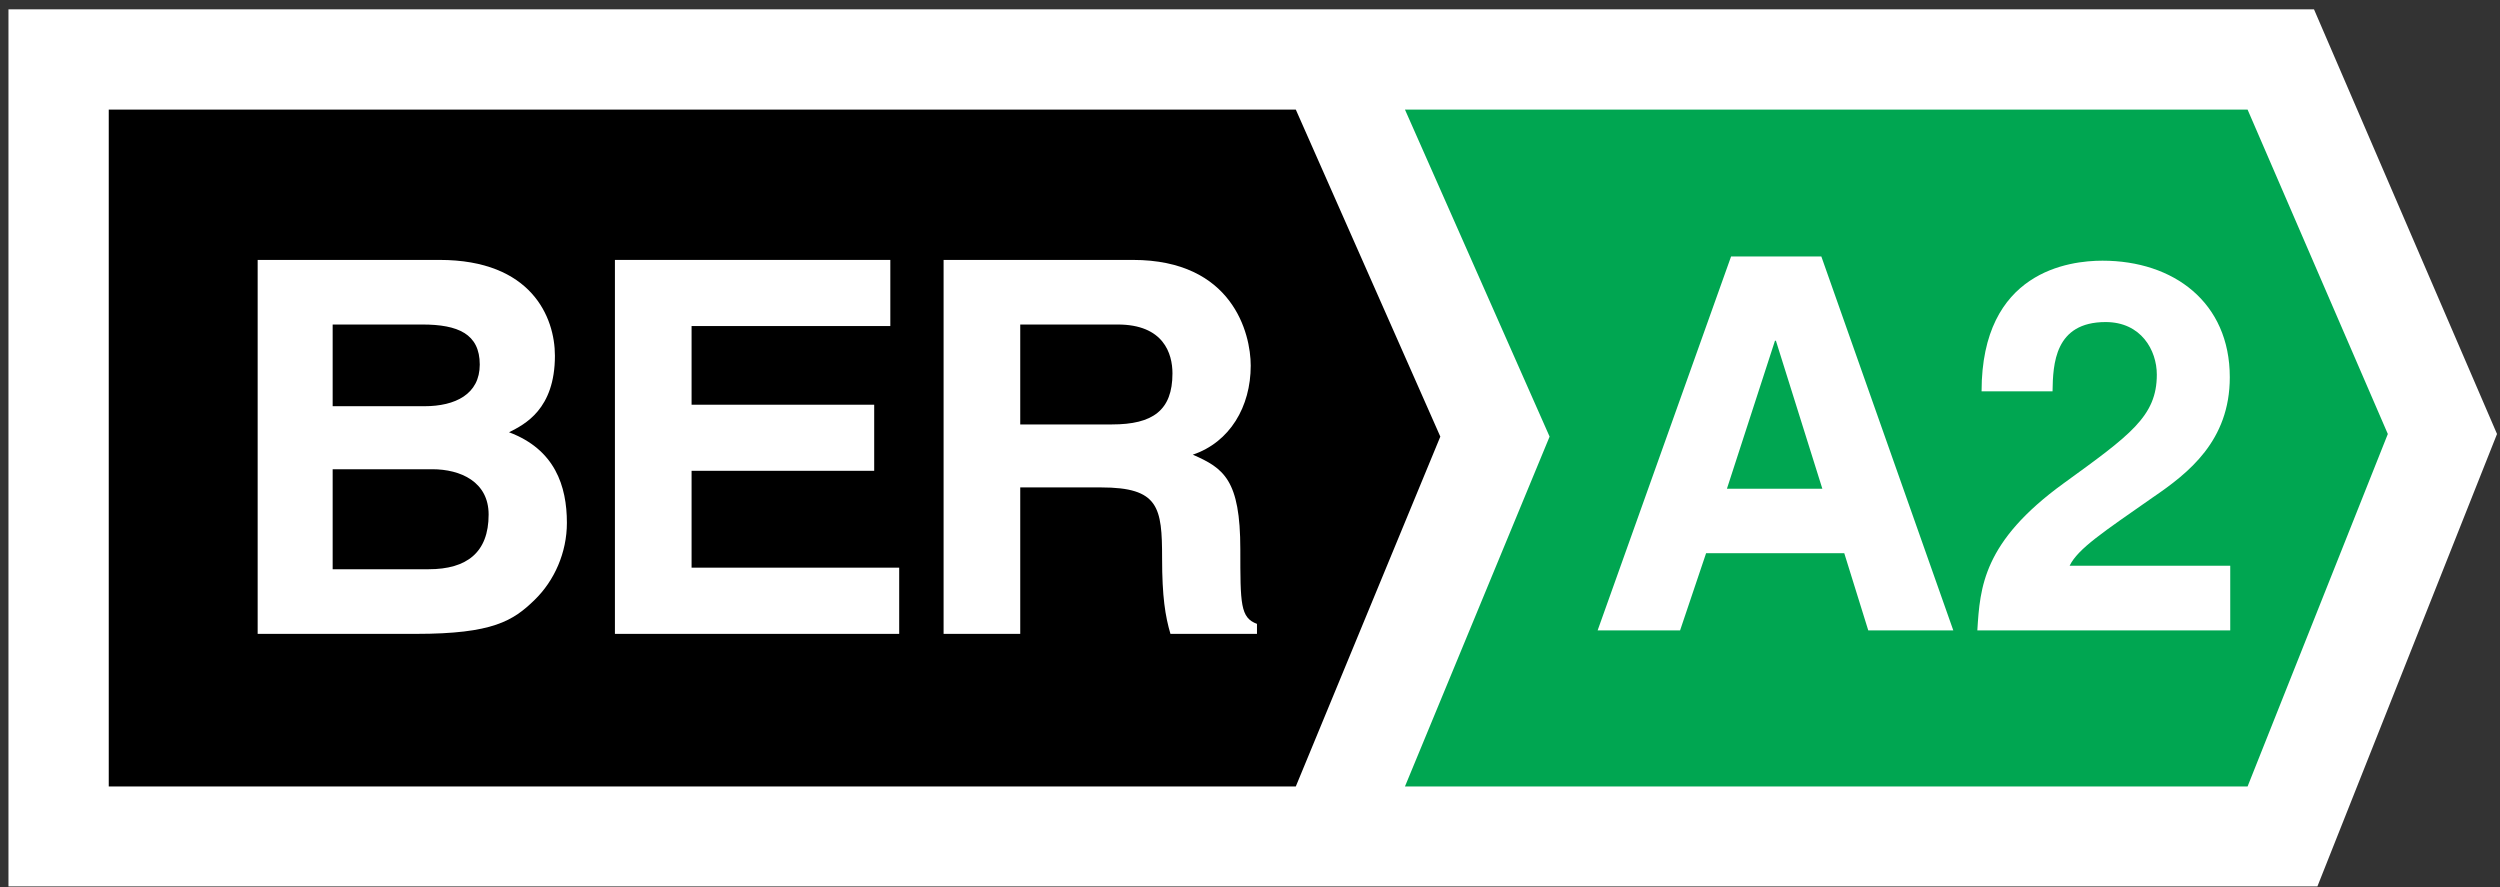<?xml version="1.0" encoding="UTF-8" standalone="no"?>
<svg width="62px" height="22px" viewBox="0 0 62 22" version="1.1" xmlns="http://www.w3.org/2000/svg" xmlns:xlink="http://www.w3.org/1999/xlink">
    <rect x="0" y="0" width="62" height="22" fill="#333333" stroke="none"/>
    <title>A2</title>
    <defs></defs>
    <g id="Page-1" stroke="none" stroke-width="1" fill="none" fill-rule="evenodd">
        <g id="ber_A2_large">
            <polyline id="Fill-1" fill="#FFFFFF" points="57.387 0.231 0.21 0.231 0.21 21.982 57.472 21.982 61.926 10.763 57.387 0.231"></polyline>
            <polyline id="Fill-2" fill="#00A651" points="55.74 2.718 34.843 2.718 38.43 10.828 34.843 19.504 55.74 19.504 59.218 10.763 55.74 2.718"></polyline>
            <path d="M41.666,15.634 L39.621,15.634 L42.931,6.36 L45.169,6.36 L48.442,15.634 L46.333,15.634 L45.738,13.72 L42.311,13.72 L41.666,15.634 L41.666,15.634 Z M42.828,12.12 L45.194,12.12 L44.043,8.451 L44.019,8.451 L42.828,12.12 L42.828,12.12 Z" id="Fill-3" fill="#FFFFFF"></path>
            <path d="M49.143,9.705 C49.143,6.722 51.326,6.465 52.142,6.465 C53.902,6.465 55.299,7.495 55.299,9.356 C55.299,10.931 54.277,11.732 53.385,12.339 C52.168,13.191 51.534,13.604 51.326,14.031 L55.31,14.031 L55.31,15.634 L49.038,15.634 C49.104,14.559 49.181,13.437 51.172,11.991 C52.829,10.789 53.489,10.325 53.489,9.291 C53.489,8.684 53.099,7.987 52.22,7.987 C50.953,7.987 50.914,9.032 50.903,9.705 L49.143,9.705" id="Fill-4" fill="#FFFFFF"></path>
            <path d="M2.697,2.718 L32.136,2.718 L32.136,19.504 L2.697,19.504 L2.697,2.718 Z M32.136,2.718 L35.72,10.828 L32.136,19.504 L32.136,2.718 Z" id="Fill-5" fill="#000000"></path>
            <path d="M6.39,6.446 L10.902,6.446 C13.178,6.446 13.762,7.866 13.762,8.822 C13.762,10.152 13.011,10.526 12.624,10.72 C13.762,11.147 14.059,12.051 14.059,12.967 C14.059,13.703 13.749,14.402 13.257,14.879 C12.727,15.395 12.223,15.72 10.319,15.72 L6.39,15.72 L6.39,6.446 L6.39,6.446 Z M8.25,10.074 L10.527,10.074 C11.29,10.074 11.898,9.777 11.898,9.041 C11.898,8.279 11.355,8.048 10.476,8.048 L8.25,8.048 L8.25,10.074 L8.25,10.074 Z M8.25,14.117 L10.633,14.117 C11.574,14.117 12.118,13.703 12.118,12.761 C12.118,11.948 11.421,11.637 10.721,11.637 L8.25,11.637 L8.25,14.117 L8.25,14.117 Z" id="Fill-6" fill="#FFFFFF"></path>
            <polyline id="Fill-7" fill="#FFFFFF" points="22.08 8.086 17.151 8.086 17.151 10.037 21.68 10.037 21.68 11.676 17.151 11.676 17.151 14.078 22.3 14.078 22.3 15.72 15.25 15.72 15.25 6.446 22.08 6.446 22.08 8.086"></polyline>
            <path d="M23.401,6.446 L28.096,6.446 C30.566,6.446 31.018,8.266 31.018,9.068 C31.018,10.087 30.501,10.966 29.581,11.276 C30.346,11.611 30.76,11.894 30.76,13.625 C30.76,14.981 30.76,15.319 31.173,15.472 L31.173,15.72 L29.027,15.72 C28.898,15.28 28.82,14.801 28.82,13.845 C28.82,12.58 28.741,12.088 27.305,12.088 L25.302,12.088 L25.302,15.72 L23.401,15.72 L23.401,6.446 L23.401,6.446 Z M27.579,10.526 C28.588,10.526 29.077,10.178 29.077,9.261 C29.077,8.77 28.859,8.048 27.721,8.048 L25.302,8.048 L25.302,10.526 L27.579,10.526 L27.579,10.526 Z" id="Fill-8" fill="#FFFFFF"></path>
        </g>
    </g>
</svg>